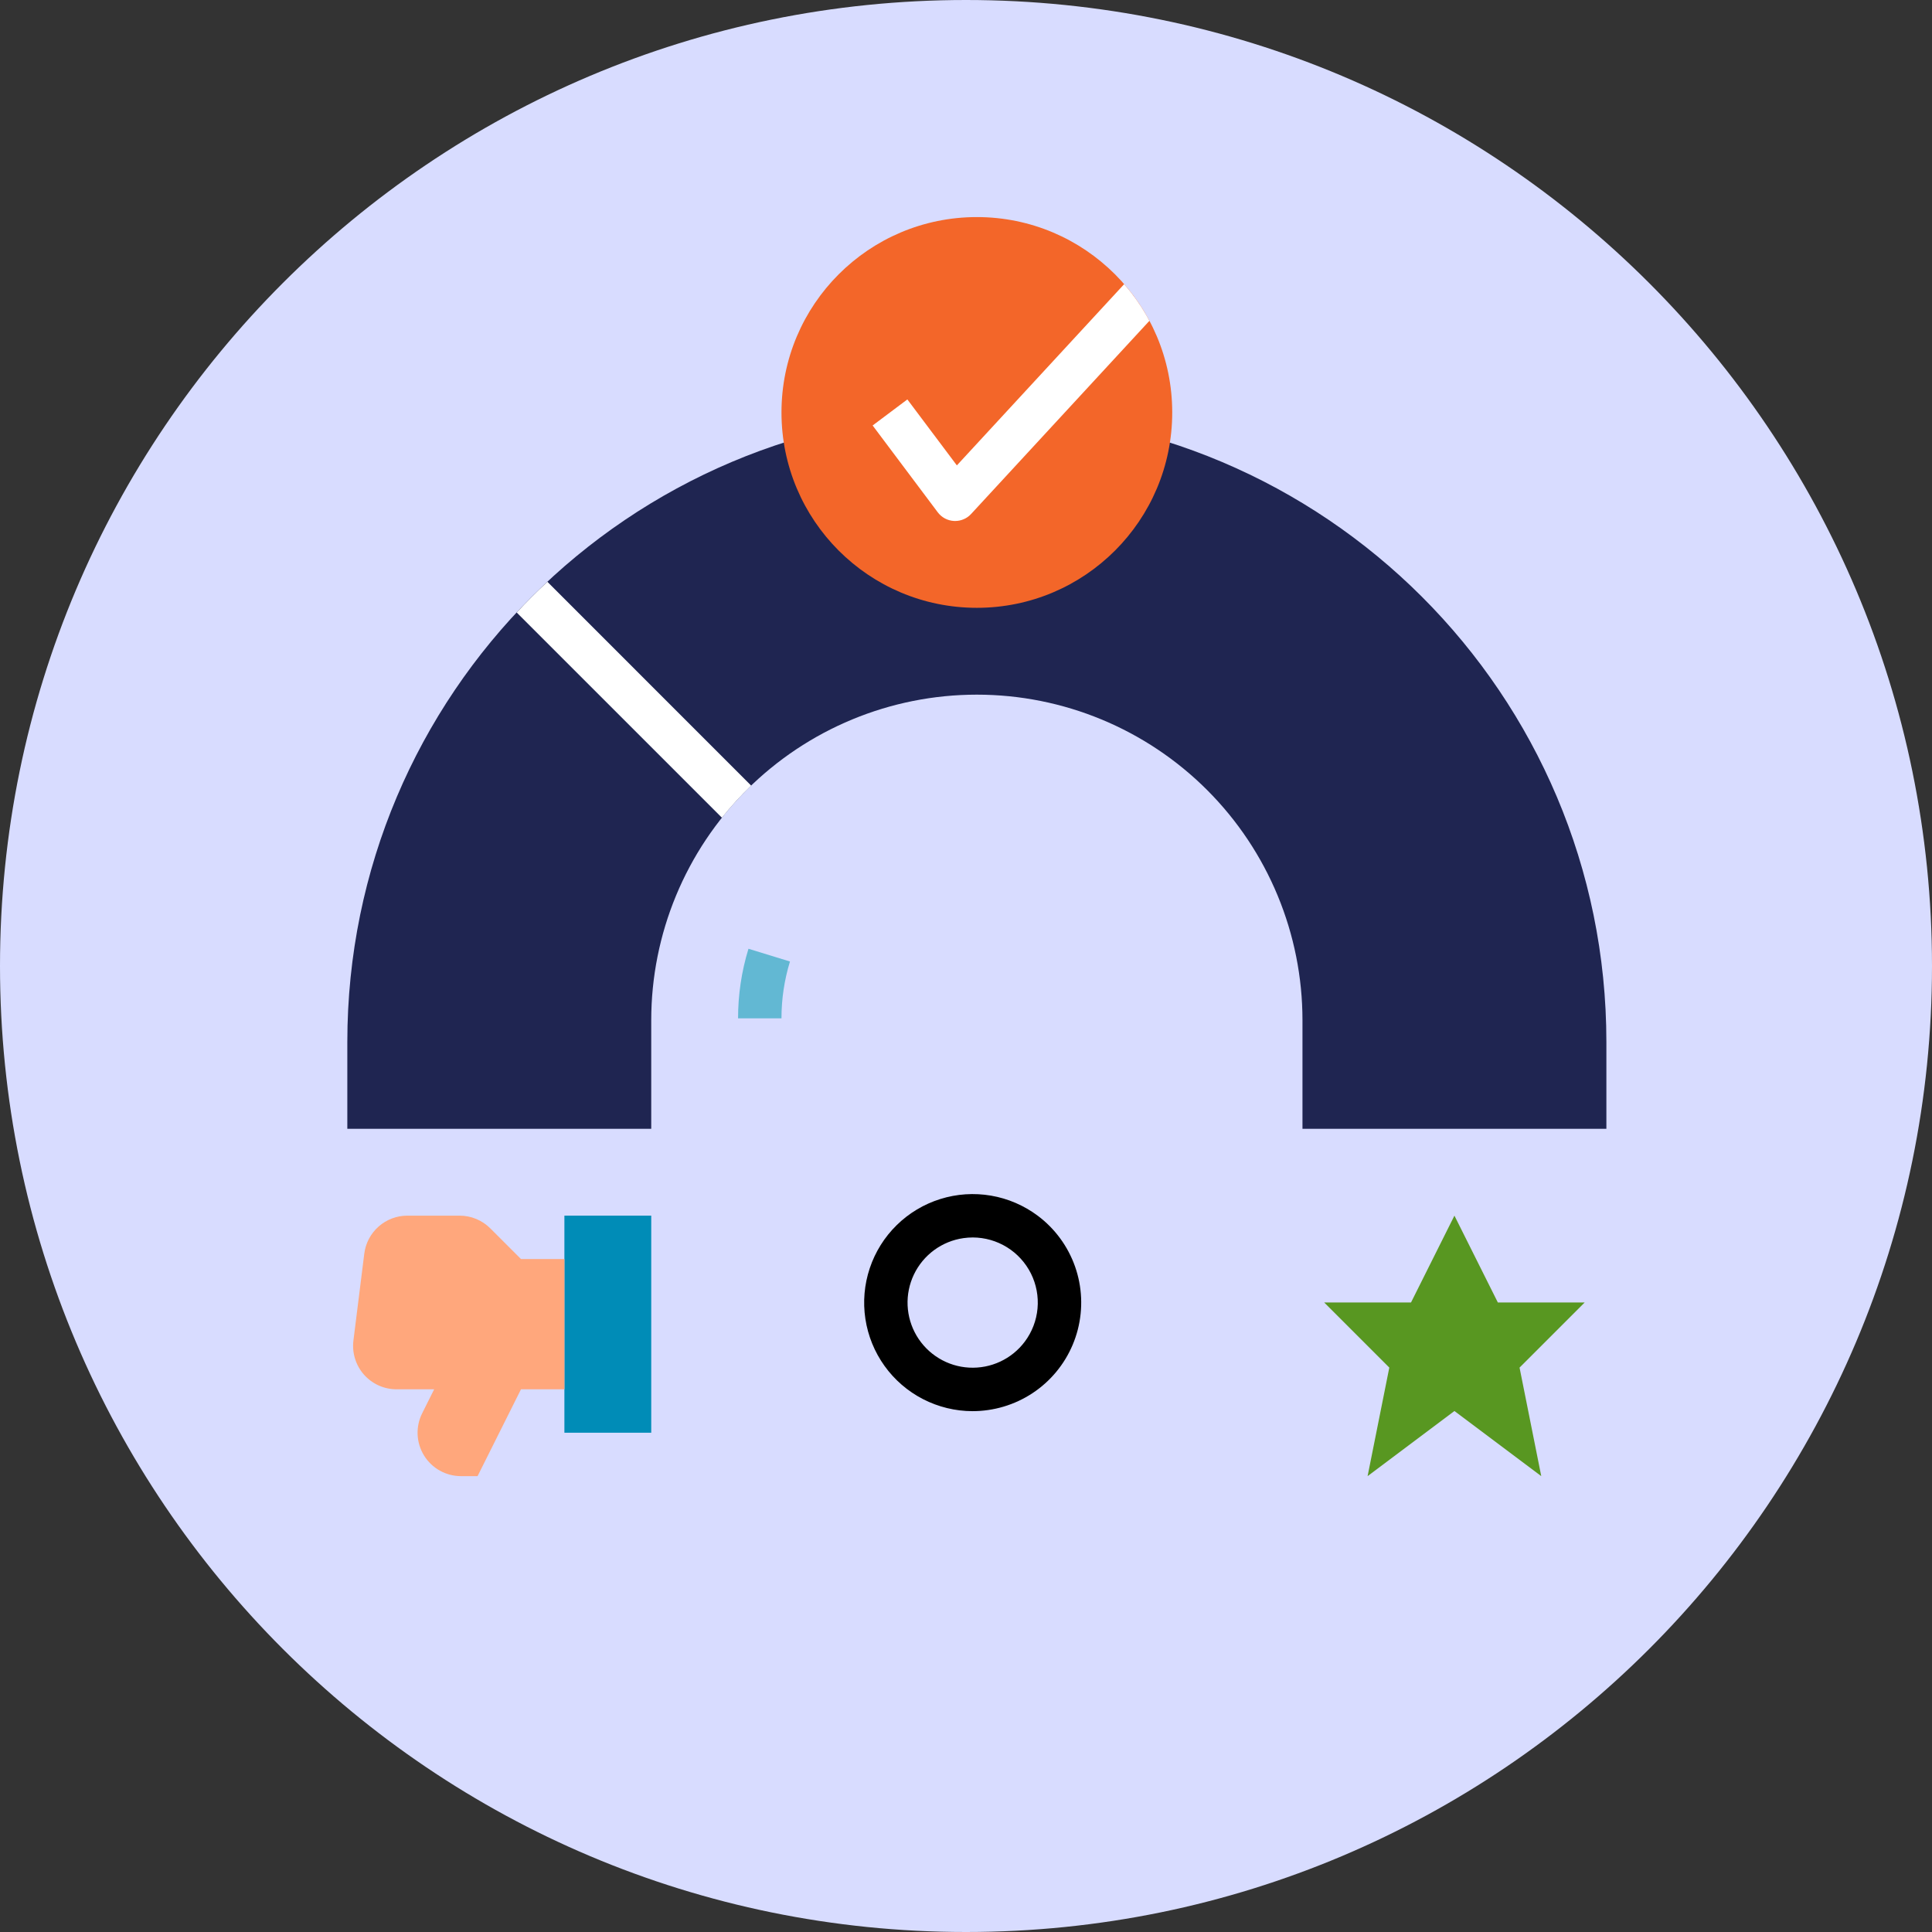 <svg width="89" height="89" viewBox="0 0 89 89" fill="none" xmlns="http://www.w3.org/2000/svg">
<rect x="0" y="0" width="89" height="89" fill="#333333" stroke="none"/>
<path d="M44.5 89C69.077 89 89 69.077 89 44.5C89 19.923 69.077 0 44.5 0C19.923 0 0 19.923 0 44.5C0 69.077 19.923 89 44.5 89Z" fill="#D8DCFF"/>
<path d="M30 52V47C30 43.022 31.58 39.206 34.393 36.393C37.206 33.58 41.022 32 45 32C48.978 32 52.794 33.58 55.607 36.393C58.42 39.206 60 43.022 60 47V52H74V48C74 31.984 61.016 19 45 19C28.984 19 16 31.984 16 48V52H30Z" fill="#1F2551"/>
<path d="M45 28C49.971 28 54 23.971 54 19C54 14.029 49.971 10 45 10C40.029 10 36 14.029 36 19C36 23.971 40.029 28 45 28Z" fill="#F36629"/>
<path d="M36 46.912H34C33.999 45.826 34.16 44.745 34.479 43.706L36.391 44.293C36.131 45.142 35.999 46.025 36 46.912Z" fill="#62B8D3"/>
<path d="M30 56H26V66H30V56Z" fill="#008CB7"/>
<path d="M24 58L22.586 56.586C22.4 56.4 22.18 56.253 21.937 56.152C21.694 56.052 21.434 56 21.172 56H18.766C18.278 56 17.808 56.178 17.442 56.501C17.077 56.823 16.841 57.268 16.781 57.752L16.281 61.752C16.246 62.033 16.271 62.319 16.355 62.59C16.438 62.861 16.579 63.111 16.766 63.324C16.954 63.536 17.185 63.706 17.443 63.823C17.702 63.94 17.982 64 18.266 64H20L19.447 65.106C19.295 65.41 19.223 65.749 19.238 66.09C19.253 66.43 19.356 66.761 19.535 67.052C19.714 67.341 19.964 67.581 20.262 67.747C20.56 67.913 20.895 68 21.236 68H22L24 64H26V58H24Z" fill="#FFA77C"/>
<path d="M67 56L65 60H61L64 63L63 68L67 65L71 68L70 63L73 60H69L67 56Z" fill="#589721"/>
<path d="M51.785 13.091L44.079 21.439L41.799 18.4L40.199 19.6L43.199 23.6C43.287 23.717 43.4 23.814 43.529 23.883C43.659 23.952 43.802 23.991 43.948 23.999C43.965 24 43.982 24 43.999 24C44.137 24 44.274 23.971 44.4 23.916C44.527 23.861 44.641 23.78 44.734 23.678L52.949 14.779C52.626 14.174 52.236 13.608 51.785 13.091Z" fill="white"/>
<path d="M25.215 26.8C24.728 27.255 24.256 27.727 23.801 28.215L33.256 37.669C33.672 37.147 34.122 36.652 34.603 36.189L25.215 26.8Z" fill="white"/>
<path d="M47.806 56.005C47.173 55.531 46.435 55.213 45.655 55.079C44.875 54.945 44.074 54.998 43.319 55.234C42.563 55.47 41.874 55.882 41.309 56.436C40.743 56.99 40.318 57.671 40.067 58.421C39.816 59.172 39.746 59.972 39.865 60.755C39.983 61.537 40.286 62.281 40.748 62.924C41.209 63.567 41.817 64.091 42.521 64.453C43.225 64.815 44.005 65.005 44.797 65.007C45.037 65.007 45.277 64.99 45.516 64.955C46.494 64.815 47.41 64.388 48.146 63.728C48.882 63.068 49.406 62.204 49.651 61.246C49.896 60.288 49.852 59.278 49.524 58.346C49.195 57.413 48.598 56.598 47.806 56.005ZM47.208 61.805C46.912 62.2 46.523 62.516 46.076 62.724C45.629 62.933 45.137 63.028 44.645 63.001C44.152 62.975 43.673 62.827 43.252 62.571C42.83 62.315 42.478 61.959 42.226 61.535C41.975 61.11 41.832 60.63 41.81 60.138C41.788 59.645 41.889 59.154 42.102 58.709C42.315 58.264 42.635 57.879 43.032 57.587C43.43 57.295 43.894 57.106 44.382 57.036C44.525 57.016 44.669 57.005 44.814 57.005C45.37 57.007 45.915 57.163 46.388 57.456C46.861 57.749 47.243 58.169 47.492 58.667C47.74 59.165 47.845 59.722 47.795 60.276C47.745 60.831 47.541 61.36 47.208 61.805Z" fill="black"/>
</svg>
